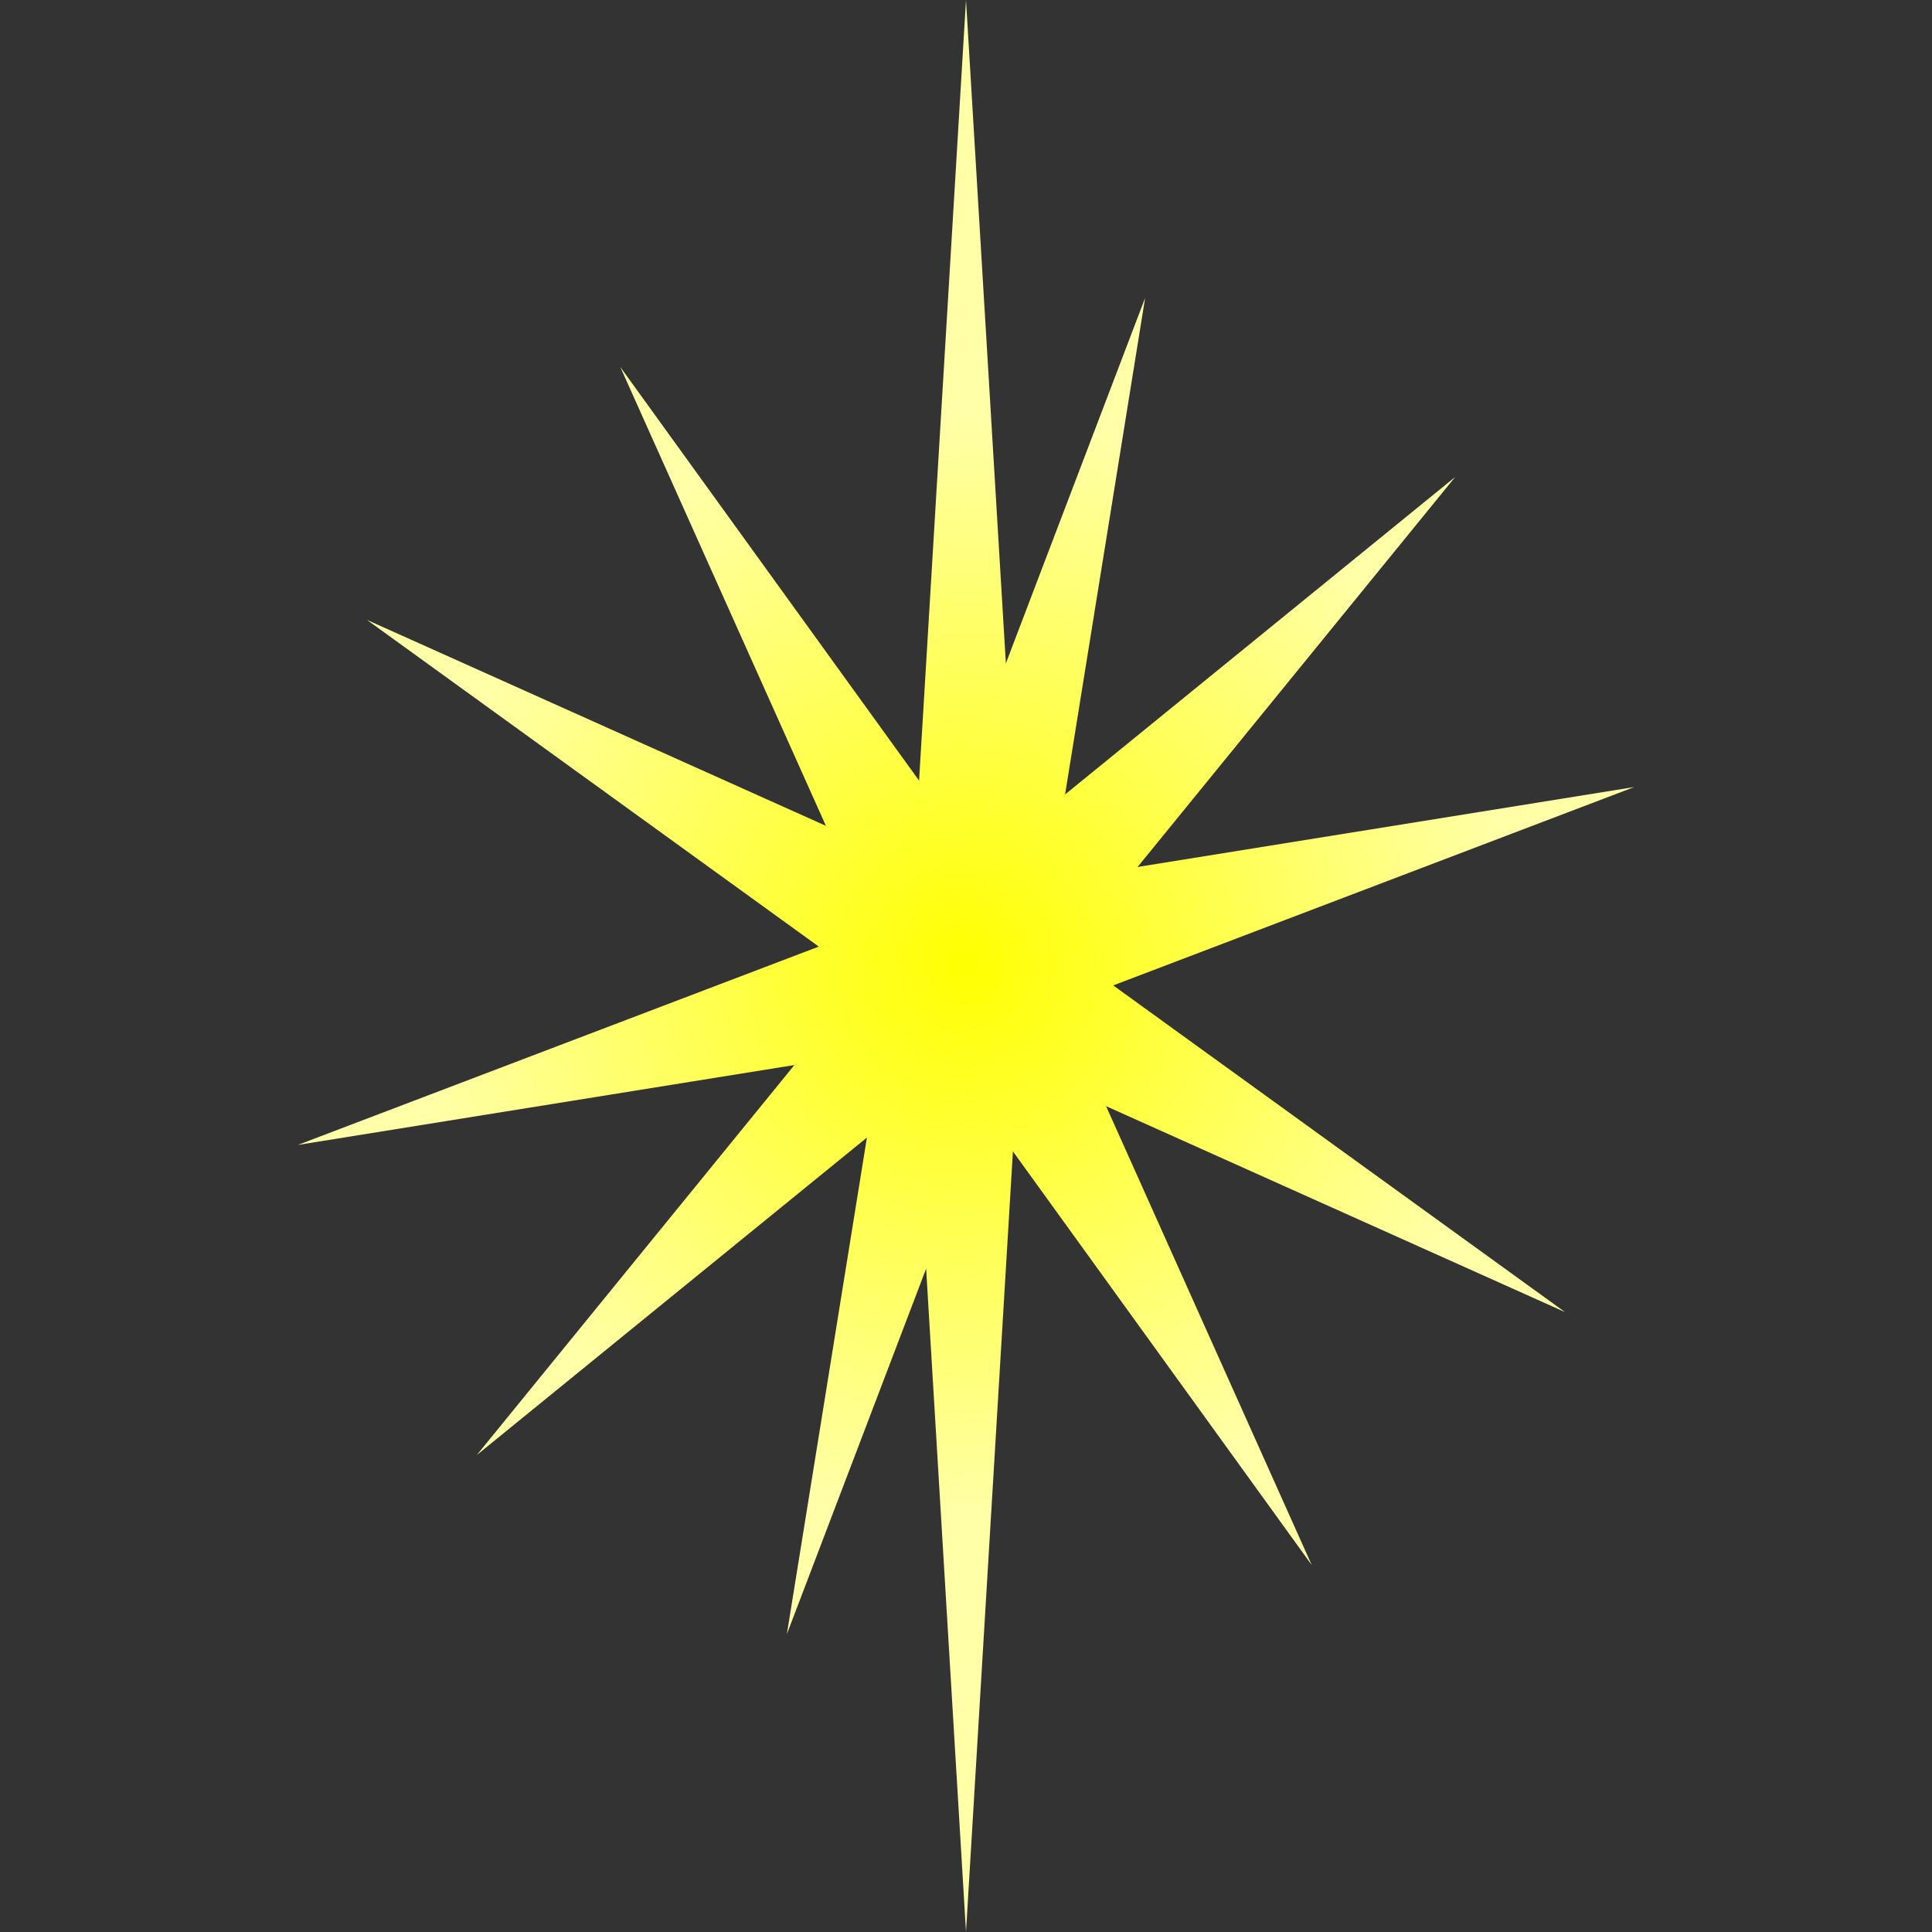 <?xml version="1.0" encoding="UTF-8" standalone="no"?>
<svg
   xmlns:dc="http://purl.org/dc/elements/1.1/"
   xmlns:cc="http://creativecommons.org/ns#"
   xmlns:rdf="http://www.w3.org/1999/02/22-rdf-syntax-ns#"
   xmlns:svg="http://www.w3.org/2000/svg"
   xmlns="http://www.w3.org/2000/svg"
   xmlns:xlink="http://www.w3.org/1999/xlink"
   xmlns:sodipodi="http://sodipodi.sourceforge.net/DTD/sodipodi-0.dtd"
   xmlns:inkscape="http://www.inkscape.org/namespaces/inkscape"
   width="800"
   height="800"
   id="svg2"
   version="1.1"
   inkscape:version="0.91 r13725"
   sodipodi:docname="BlazingSun6.svg">
  <rect width="100%" height="100%" fill="#333333" stroke="none"/>
  <defs
     id="defs34">
    <linearGradient
       id="linearGradient4164">
      <stop
         style="stop-color:#ffff00;stop-opacity:1;"
         offset="0"
         id="stop4166" />
      <stop
         style="stop-color:#ffffa8;stop-opacity:1;"
         offset="1"
         id="stop4168" />
    </linearGradient>
    <radialGradient
       inkscape:collect="always"
       xlink:href="#linearGradient4164"
       id="radialGradient4170"
       cx="0"
       cy="0"
       fx="0"
       fy="0"
       r="93"
       gradientUnits="userSpaceOnUse"
       gradientTransform="matrix(0.5,0.021,-0.023,0.57,0,0)" />
    <radialGradient
       inkscape:collect="always"
       xlink:href="#linearGradient4164"
       id="radialGradient4186"
       gradientUnits="userSpaceOnUse"
       gradientTransform="matrix(0.5,0.021,-0.023,0.57,0,0)"
       cx="0"
       cy="0"
       fx="0"
       fy="0"
       r="93" />
    <radialGradient
       inkscape:collect="always"
       xlink:href="#linearGradient4164"
       id="radialGradient4188"
       gradientUnits="userSpaceOnUse"
       gradientTransform="matrix(0.5,0.021,-0.023,0.57,0,0)"
       cx="0"
       cy="0"
       fx="0"
       fy="0"
       r="93" />
    <radialGradient
       inkscape:collect="always"
       xlink:href="#linearGradient4164"
       id="radialGradient4190"
       gradientUnits="userSpaceOnUse"
       gradientTransform="matrix(0.5,0.021,-0.023,0.57,0,0)"
       cx="0"
       cy="0"
       fx="0"
       fy="0"
       r="93" />
    <radialGradient
       inkscape:collect="always"
       xlink:href="#linearGradient4164"
       id="radialGradient4192"
       gradientUnits="userSpaceOnUse"
       gradientTransform="matrix(0.5,0.021,-0.023,0.57,0,0)"
       cx="0"
       cy="0"
       fx="0"
       fy="0"
       r="93" />
    <radialGradient
       inkscape:collect="always"
       xlink:href="#linearGradient4164"
       id="radialGradient4194"
       gradientUnits="userSpaceOnUse"
       gradientTransform="matrix(0.5,0.021,-0.023,0.57,0,0)"
       cx="0"
       cy="0"
       fx="0"
       fy="0"
       r="93" />
    <radialGradient
       inkscape:collect="always"
       xlink:href="#linearGradient4164"
       id="radialGradient4196"
       gradientUnits="userSpaceOnUse"
       gradientTransform="matrix(0.5,0.021,-0.023,0.57,0,0)"
       cx="0"
       cy="0"
       fx="0"
       fy="0"
       r="93" />
    <radialGradient
       inkscape:collect="always"
       xlink:href="#linearGradient4164"
       id="radialGradient4198"
       gradientUnits="userSpaceOnUse"
       gradientTransform="matrix(0.5,0.021,-0.023,0.57,0,0)"
       cx="0"
       cy="0"
       fx="0"
       fy="0"
       r="93" />
    <radialGradient
       inkscape:collect="always"
       xlink:href="#linearGradient4164"
       id="radialGradient4200"
       gradientUnits="userSpaceOnUse"
       gradientTransform="matrix(0.5,0.021,-0.023,0.57,0,0)"
       cx="0"
       cy="0"
       fx="0"
       fy="0"
       r="93" />
    <radialGradient
       inkscape:collect="always"
       xlink:href="#linearGradient4164"
       id="radialGradient4202"
       gradientUnits="userSpaceOnUse"
       gradientTransform="matrix(0.5,0.021,-0.023,0.57,0,0)"
       cx="0"
       cy="0"
       fx="0"
       fy="0"
       r="93" />
    <radialGradient
       inkscape:collect="always"
       xlink:href="#linearGradient4164"
       id="radialGradient4204"
       gradientUnits="userSpaceOnUse"
       gradientTransform="matrix(0.5,0.021,-0.023,0.57,0,0)"
       cx="0"
       cy="0"
       fx="0"
       fy="0"
       r="93" />
  </defs>
  <sodipodi:namedview
     pagecolor="#ffffff"
     bordercolor="#666666"
     borderopacity="1"
     objecttolerance="10"
     gridtolerance="10"
     guidetolerance="10"
     inkscape:pageopacity="0"
     inkscape:pageshadow="2"
     inkscape:window-width="1600"
     inkscape:window-height="837"
     id="namedview32"
     showgrid="false"
     fit-margin-top="0"
     fit-margin-left="0"
     fit-margin-right="0"
     fit-margin-bottom="0"
     inkscape:zoom="0.8375"
     inkscape:cx="400"
     inkscape:cy="400"
     inkscape:window-x="-8"
     inkscape:window-y="-8"
     inkscape:window-maximized="1"
     inkscape:current-layer="svg2" />
  <title
     id="title4">Flag of the Marshall Islands</title>
  <g
     transform="matrix(4.301,0,0,4.301,400,400)"
     id="g12"
     style="fill:url(#radialGradient4170);fill-opacity:1">
    <g
       id="r6"
       style="fill:url(#radialGradient4204);fill-opacity:1">
      <path
         d="M 0,-93 5.59,0 -5.59,0 Z"
         id="path15"
         style="fill:url(#radialGradient4192);fill-opacity:1"
         inkscape:connector-curvature="0" />
      <path
         id="r1"
         d="M 0,-66.588 6.824,0 -6.824,0 Z"
         transform="matrix(0.966,0.259,-0.259,0.966,0,0)"
         style="fill:url(#radialGradient4194);fill-opacity:1"
         inkscape:connector-curvature="0" />
      <use
         xlink:href="#r1"
         transform="matrix(0.966,0.259,-0.259,0.966,0,0)"
         id="use18"
         style="fill:url(#radialGradient4196);fill-opacity:1"
         x="0"
         y="0"
         width="100%"
         height="100%" />
      <use
         xlink:href="#r1"
         transform="matrix(0.866,0.5,-0.5,0.866,0,0)"
         id="use20"
         style="fill:url(#radialGradient4198);fill-opacity:1"
         x="0"
         y="0"
         width="100%"
         height="100%" />
      <use
         xlink:href="#r1"
         transform="matrix(0.707,0.707,-0.707,0.707,0,0)"
         id="use22"
         style="fill:url(#radialGradient4200);fill-opacity:1"
         x="0"
         y="0"
         width="100%"
         height="100%" />
      <use
         xlink:href="#r1"
         transform="matrix(0.5,0.866,-0.866,0.5,0,0)"
         id="use24"
         style="fill:url(#radialGradient4202);fill-opacity:1"
         x="0"
         y="0"
         width="100%"
         height="100%" />
    </g>
    <use
       xlink:href="#r6"
       transform="matrix(0,1,-1,0,0,0)"
       id="use26"
       style="fill:url(#radialGradient4186);fill-opacity:1"
       x="0"
       y="0"
       width="100%"
       height="100%" />
    <use
       xlink:href="#r6"
       transform="scale(-1,-1)"
       id="use28"
       style="fill:url(#radialGradient4188);fill-opacity:1"
       x="0"
       y="0"
       width="100%"
       height="100%" />
    <use
       xlink:href="#r6"
       transform="matrix(0,-1,1,0,0,0)"
       id="use30"
       style="fill:url(#radialGradient4190);fill-opacity:1"
       x="0"
       y="0"
       width="100%"
       height="100%" />
  </g>
</svg>
